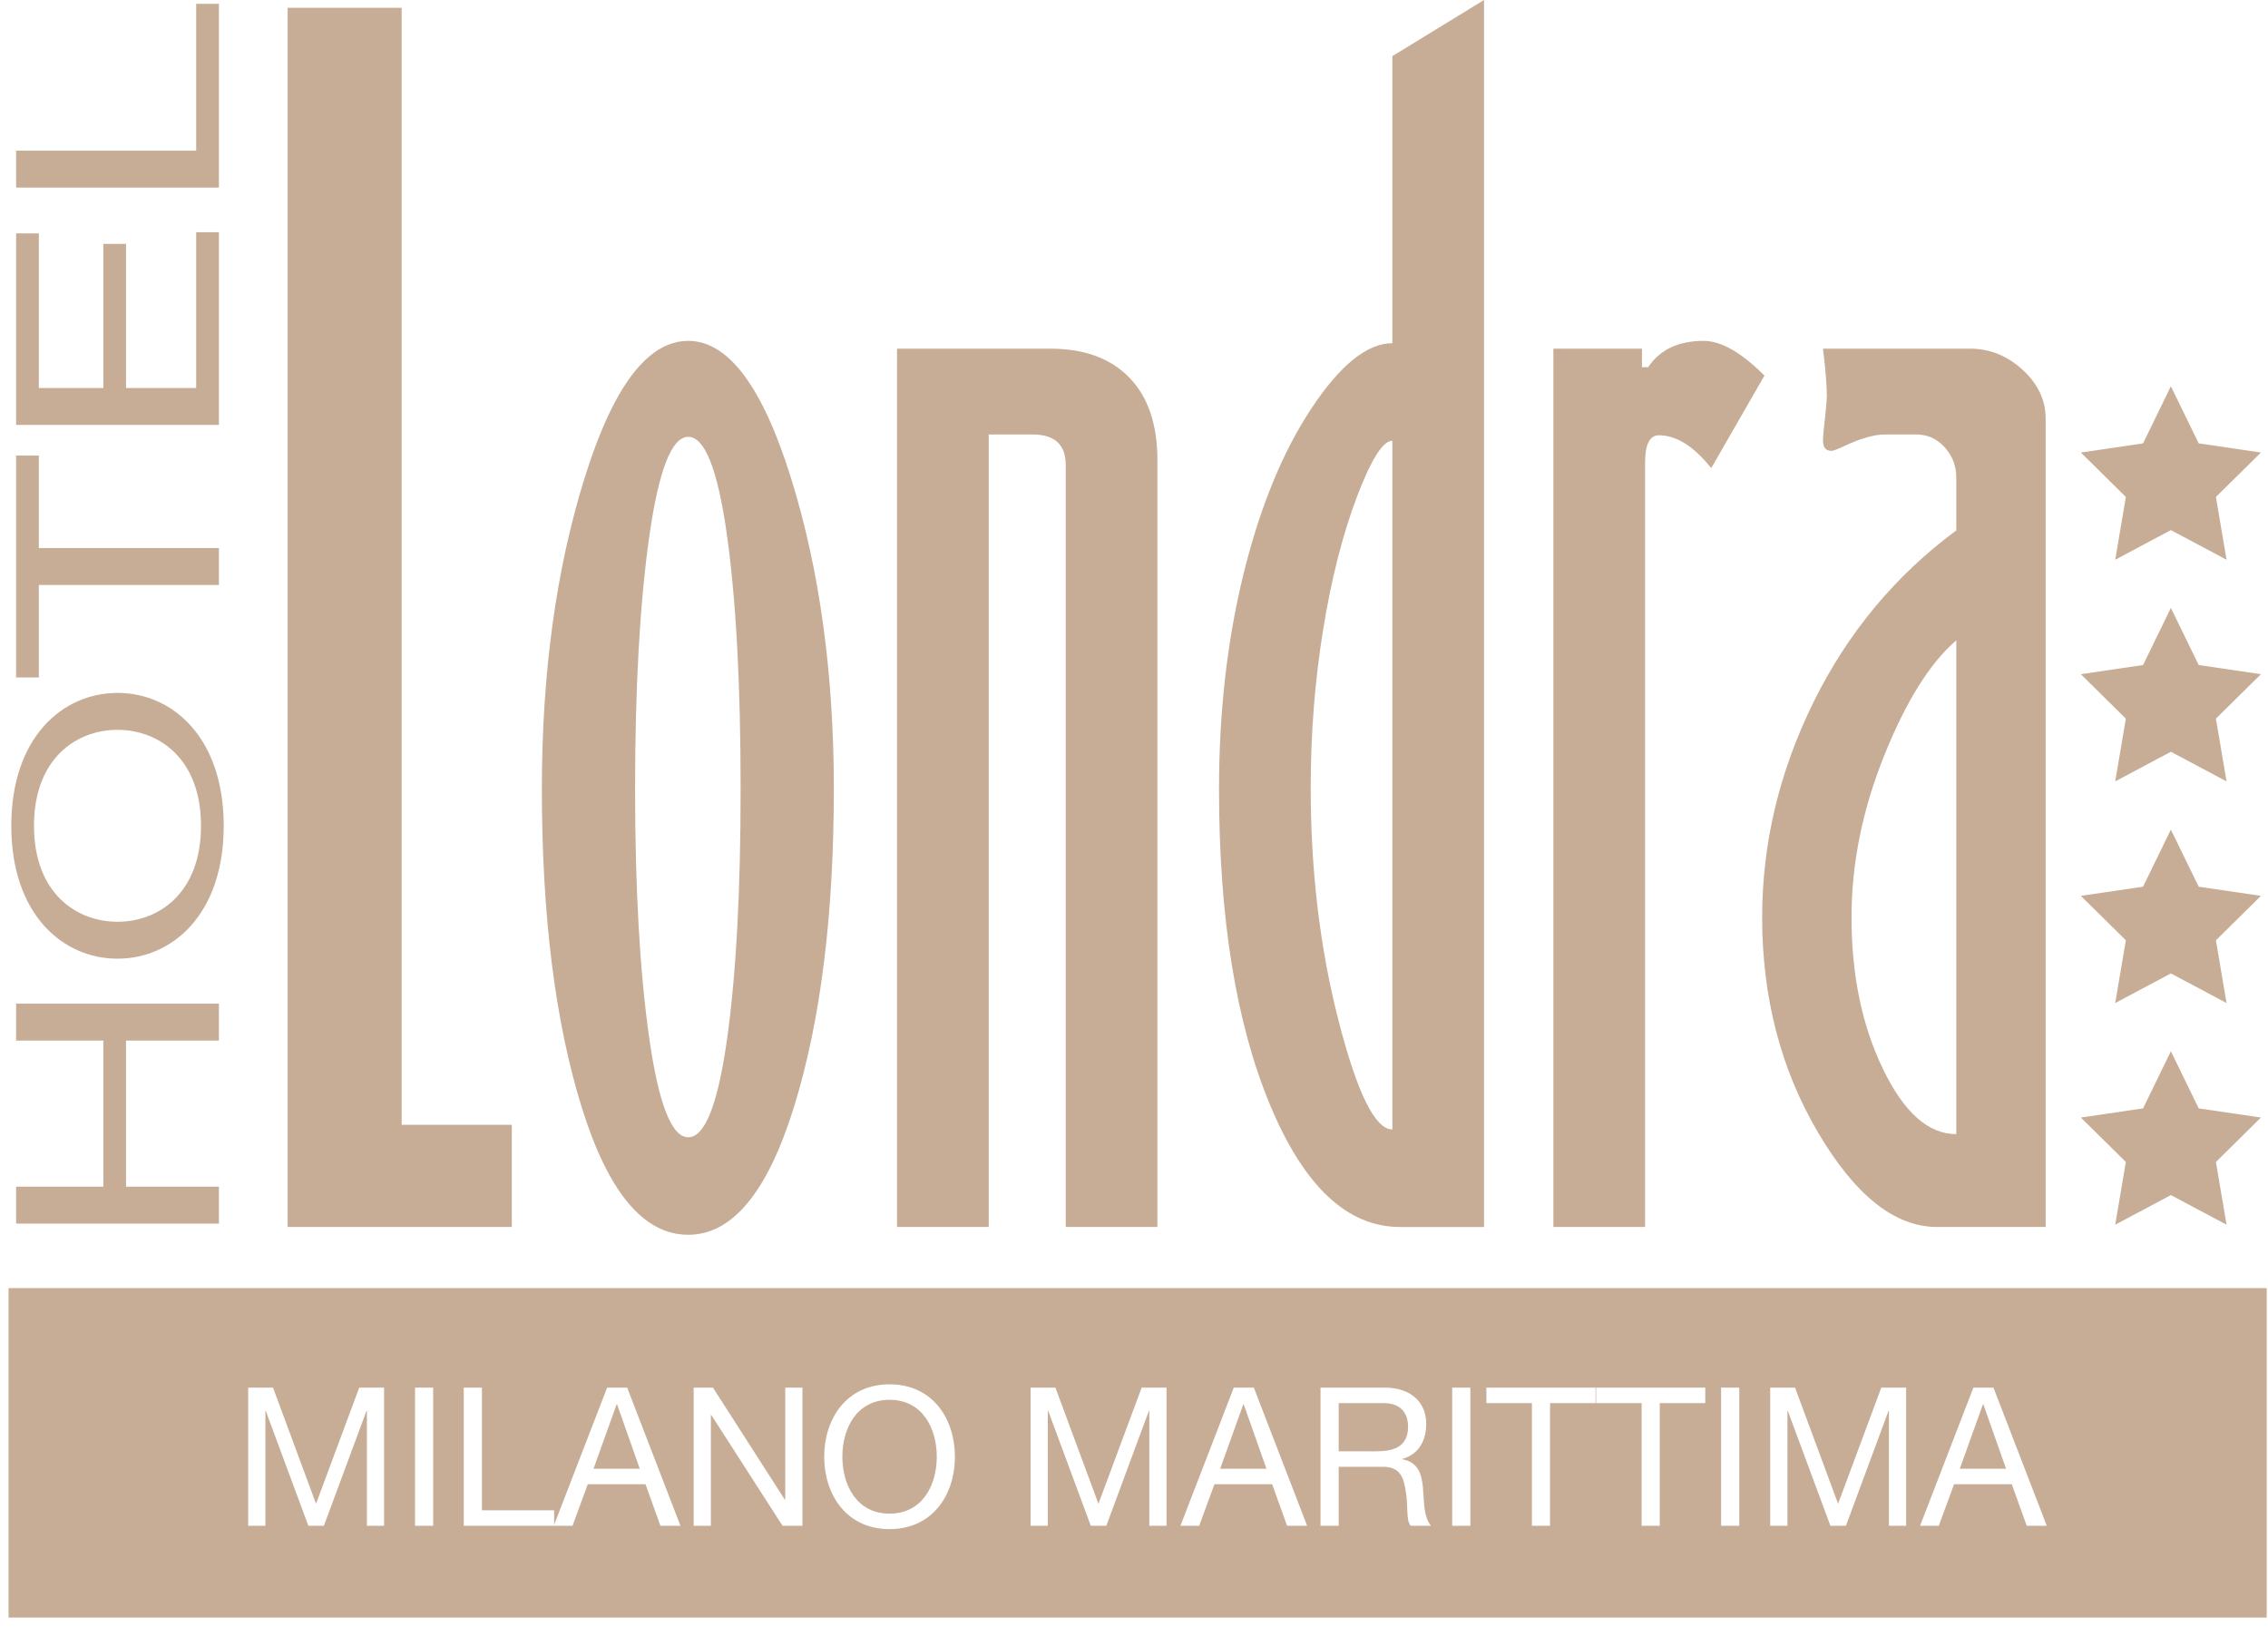<?xml version="1.0" encoding="UTF-8"?>
<svg width="92px" height="66px" viewBox="0 0 92 66" version="1.1" xmlns="http://www.w3.org/2000/svg" xmlns:xlink="http://www.w3.org/1999/xlink">
    <!-- Generator: Sketch 54 (76480) - https://sketchapp.com -->
    <title>Images / Logo Londra</title>
    <desc>Created with Sketch.</desc>
    <g id="Images-/-Logo-Londra" stroke="none" stroke-width="1" fill="none" fill-rule="evenodd">
        <g id="Logo-Hotel-Londra" fill="#C7AC96">
            <path d="M30.043,31.997 C30.043,27.754 29.857,24.313 29.485,21.673 C29.112,19.034 28.59,17.715 27.918,17.715 C27.246,17.715 26.719,19.066 26.336,21.768 C25.953,24.471 25.762,27.881 25.762,31.997 C25.762,36.051 25.953,39.419 26.336,42.1 C26.719,44.781 27.246,46.122 27.918,46.122 C28.59,46.122 29.112,44.813 29.485,42.195 C29.857,39.577 30.043,36.177 30.043,31.997 M33.824,31.997 C33.824,37.106 33.287,41.396 32.215,44.868 C31.142,48.34 29.709,50.076 27.918,50.076 C26.105,50.076 24.663,48.345 23.59,44.883 C22.517,41.422 21.981,37.127 21.981,31.997 C21.981,27.291 22.559,23.085 23.715,19.38 C24.871,15.676 26.272,13.824 27.918,13.824 C29.543,13.824 30.934,15.681 32.09,19.396 C33.246,23.111 33.824,27.312 33.824,31.997" id="Fill-2"></path>
            <path d="M46.949,49.759 L43.23,49.759 L43.23,18.854 C43.23,18.031 42.782,17.62 41.887,17.62 L40.106,17.62 L40.106,49.759 L36.387,49.759 L36.387,14.14 L42.606,14.14 C43.98,14.14 45.048,14.531 45.808,15.311 C46.569,16.091 46.949,17.208 46.949,18.664 L46.949,49.759 Z" id="Fill-4"></path>
            <path d="M56.48,45.805 L56.48,17.873 C56.096,17.873 55.614,18.638 55.036,20.166 C54.457,21.696 54.001,23.493 53.668,25.56 C53.334,27.627 53.168,29.757 53.168,31.95 C53.168,35.324 53.545,38.477 54.301,41.408 C55.056,44.34 55.783,45.805 56.48,45.805 L56.48,45.805 Z M60.199,49.76 L56.793,49.76 C54.647,49.76 52.887,48.104 51.512,44.793 C50.137,41.482 49.449,37.222 49.449,32.013 C49.449,28.871 49.782,25.951 50.449,23.251 C51.116,20.552 52.032,18.321 53.199,16.56 C54.366,14.8 55.459,13.919 56.48,13.919 L56.48,2.278 L60.199,0 L60.199,49.76 Z" id="Fill-6"></path>
            <path d="M71.574,15.232 L69.418,18.98 C69.376,18.939 69.313,18.867 69.231,18.764 C68.584,18.023 67.938,17.652 67.293,17.652 C66.918,17.652 66.731,18.021 66.731,18.759 L66.731,49.759 L63.012,49.759 L63.012,14.14 L66.605,14.14 L66.605,14.892 L66.855,14.892 C67.334,14.18 68.084,13.824 69.105,13.824 C69.813,13.824 70.637,14.294 71.574,15.232" id="Fill-8"></path>
            <path d="M79.355,45.995 L79.355,25.971 C78.293,26.878 77.319,28.434 76.433,30.637 C75.547,32.841 75.105,35.029 75.105,37.201 C75.105,39.542 75.531,41.593 76.382,43.354 C77.232,45.115 78.223,45.995 79.355,45.995 L79.355,45.995 Z M82.981,49.759 L78.574,49.759 C76.859,49.759 75.248,48.478 73.741,45.916 C72.234,43.354 71.481,40.449 71.481,37.201 C71.481,34.207 72.173,31.301 73.559,28.486 C74.944,25.671 76.876,23.345 79.355,21.511 L79.355,19.36 C79.355,18.896 79.199,18.49 78.887,18.142 C78.574,17.794 78.188,17.62 77.731,17.62 L76.449,17.62 C76.012,17.62 75.438,17.789 74.73,18.126 C74.501,18.232 74.355,18.284 74.293,18.284 C74.063,18.284 73.949,18.147 73.949,17.873 C73.949,17.704 73.98,17.356 74.043,16.829 C74.084,16.429 74.105,16.176 74.105,16.07 C74.105,15.648 74.053,15.005 73.949,14.14 L79.918,14.14 C80.709,14.14 81.418,14.425 82.043,14.994 C82.668,15.564 82.981,16.228 82.981,16.987 L82.981,49.759 Z" id="Fill-10"></path>
            <polygon id="Fill-12" points="88.06 15.666 89.189 17.981 91.713 18.352 89.887 20.154 90.318 22.699 88.06 21.498 85.803 22.699 86.234 20.154 84.408 18.352 86.932 17.981"></polygon>
            <polygon id="Fill-14" points="88.06 24.655 89.189 26.97 91.713 27.342 89.887 29.144 90.318 31.688 88.06 30.487 85.803 31.688 86.234 29.144 84.408 27.342 86.932 26.97"></polygon>
            <polygon id="Fill-16" points="88.06 33.645 89.189 35.96 91.713 36.331 89.887 38.133 90.318 40.678 88.06 39.476 85.803 40.678 86.234 38.133 84.408 36.331 86.932 35.96"></polygon>
            <polygon id="Fill-18" points="88.06 42.634 89.189 44.95 91.713 45.321 89.887 47.123 90.318 49.667 88.06 48.466 85.803 49.667 86.234 47.123 84.408 45.321 86.932 44.95"></polygon>
            <path d="M57.117,57.861 C57.117,57.311 56.823,56.903 56.133,56.903 L54.303,56.903 L54.303,58.857 L55.838,58.857 C56.528,58.857 57.117,58.677 57.117,57.861" id="Fill-20"></path>
            <polygon id="Fill-22" points="25.014 56.95 24.076 59.564 25.952 59.564 25.03 56.95"></polygon>
            <path d="M36.084,56.769 C34.736,56.769 34.17,57.947 34.17,59.077 C34.17,60.207 34.736,61.384 36.084,61.384 C37.434,61.384 38,60.207 38,59.077 C38,57.947 37.434,56.769 36.084,56.769" id="Fill-24"></path>
            <path d="M82.213,61.879 L81.607,60.192 L79.266,60.192 L78.645,61.879 L77.886,61.879 L80.049,56.275 L80.863,56.275 L83.027,61.879 L82.213,61.879 Z M77.321,61.879 L76.623,61.879 L76.623,57.217 L76.607,57.217 L74.879,61.879 L74.25,61.879 L72.521,57.217 L72.506,57.217 L72.506,61.879 L71.808,61.879 L71.808,56.275 L72.815,56.275 L74.561,60.984 L76.313,56.275 L77.321,56.275 L77.321,61.879 Z M69.815,61.879 L70.552,61.879 L70.552,56.275 L69.815,56.275 L69.815,61.879 Z M69.173,56.903 L67.327,56.903 L67.327,61.879 L66.591,61.879 L66.591,56.903 L64.745,56.903 L64.745,56.275 L69.173,56.275 L69.173,56.903 Z M64.723,56.903 L62.877,56.903 L62.877,61.879 L62.141,61.879 L62.141,56.903 L60.295,56.903 L60.295,56.275 L64.723,56.275 L64.723,56.903 Z M58.907,61.879 L59.644,61.879 L59.644,56.275 L58.907,56.275 L58.907,61.879 Z M57.226,61.879 C57.017,61.652 57.133,61.047 57.024,60.498 C56.947,59.949 56.815,59.485 56.102,59.485 L54.303,59.485 L54.303,61.879 L53.566,61.879 L53.566,56.275 L56.171,56.275 C57.211,56.275 57.854,56.848 57.854,57.743 C57.854,58.418 57.559,58.975 56.892,59.163 L56.892,59.179 C57.536,59.305 57.668,59.783 57.722,60.333 C57.769,60.882 57.737,61.495 58.048,61.879 L57.226,61.879 Z M52.21,61.879 L51.605,60.192 L49.263,60.192 L48.643,61.879 L47.883,61.879 L50.047,56.275 L50.861,56.275 L53.024,61.879 L52.21,61.879 Z M47.319,61.879 L46.621,61.879 L46.621,57.217 L46.605,57.217 L44.876,61.879 L44.248,61.879 L42.519,57.217 L42.503,57.217 L42.503,61.879 L41.805,61.879 L41.805,56.275 L42.813,56.275 L44.558,60.984 L46.311,56.275 L47.319,56.275 L47.319,61.879 Z M36.085,62.013 C34.324,62.013 33.433,60.6 33.433,59.077 C33.433,57.554 34.324,56.141 36.085,56.141 C37.845,56.141 38.736,57.554 38.736,59.077 C38.736,60.6 37.845,62.013 36.085,62.013 L36.085,62.013 Z M32.55,61.879 L31.744,61.879 L28.852,57.382 L28.836,57.382 L28.836,61.879 L28.138,61.879 L28.138,56.275 L28.921,56.275 L31.837,60.82 L31.853,60.82 L31.853,56.275 L32.55,56.275 L32.55,61.879 Z M26.79,61.879 L26.185,60.192 L23.843,60.192 L23.223,61.879 L22.479,61.879 L22.463,61.879 L18.812,61.879 L18.812,56.275 L19.549,56.275 L19.549,61.251 L22.479,61.251 L22.479,61.837 L24.627,56.275 L25.441,56.275 L27.604,61.879 L26.79,61.879 Z M16.835,61.879 L17.571,61.879 L17.571,56.275 L16.835,56.275 L16.835,61.879 Z M15.58,61.879 L14.882,61.879 L14.882,57.217 L14.867,57.217 L13.138,61.879 L12.509,61.879 L10.78,57.217 L10.765,57.217 L10.765,61.879 L10.067,61.879 L10.067,56.275 L11.075,56.275 L12.82,60.984 L14.572,56.275 L15.58,56.275 L15.58,61.879 Z M0.347,65.6 L91.947,65.6 L91.947,52.238 L0.347,52.238 L0.347,65.6 Z" id="Fill-26"></path>
            <polygon id="Fill-28" points="50.434 56.95 49.496 59.564 51.373 59.564 50.45 56.95"></polygon>
            <polygon id="Fill-30" points="80.437 56.95 79.498 59.564 81.375 59.564 80.452 56.95"></polygon>
            <polygon id="Fill-32" points="0.654 49.622 0.654 48.125 4.191 48.125 4.191 42.2 0.654 42.2 0.654 40.703 8.88 40.703 8.88 42.2 5.112 42.2 5.112 48.125 8.88 48.125 8.88 49.622"></polygon>
            <path d="M8.154,33.49 C8.154,30.748 6.426,29.598 4.767,29.598 C3.108,29.598 1.379,30.748 1.379,33.49 C1.379,36.231 3.108,37.382 4.767,37.382 C6.426,37.382 8.154,36.231 8.154,33.49 M0.458,33.49 C0.458,29.913 2.531,28.101 4.767,28.101 C7.002,28.101 9.075,29.913 9.075,33.49 C9.075,37.066 7.002,38.879 4.767,38.879 C2.531,38.879 0.458,37.066 0.458,33.49" id="Fill-34"></path>
            <polygon id="Fill-36" points="1.575 23.723 1.575 27.473 0.653 27.473 0.653 18.476 1.575 18.476 1.575 22.226 8.88 22.226 8.88 23.723"></polygon>
            <polygon id="Fill-38" points="0.654 17.233 0.654 9.465 1.576 9.465 1.576 15.736 4.191 15.736 4.191 9.89 5.112 9.89 5.112 15.736 7.958 15.736 7.958 9.418 8.88 9.418 8.88 17.233"></polygon>
            <polygon id="Fill-40" points="0.654 7.607 0.654 6.111 7.958 6.111 7.958 0.155 8.88 0.155 8.88 7.607"></polygon>
            <polygon id="Fill-1" points="20.762 49.759 11.668 49.759 11.668 0.316 16.293 0.316 16.293 45.616 20.762 45.616"></polygon>
        </g>
    </g>
</svg>